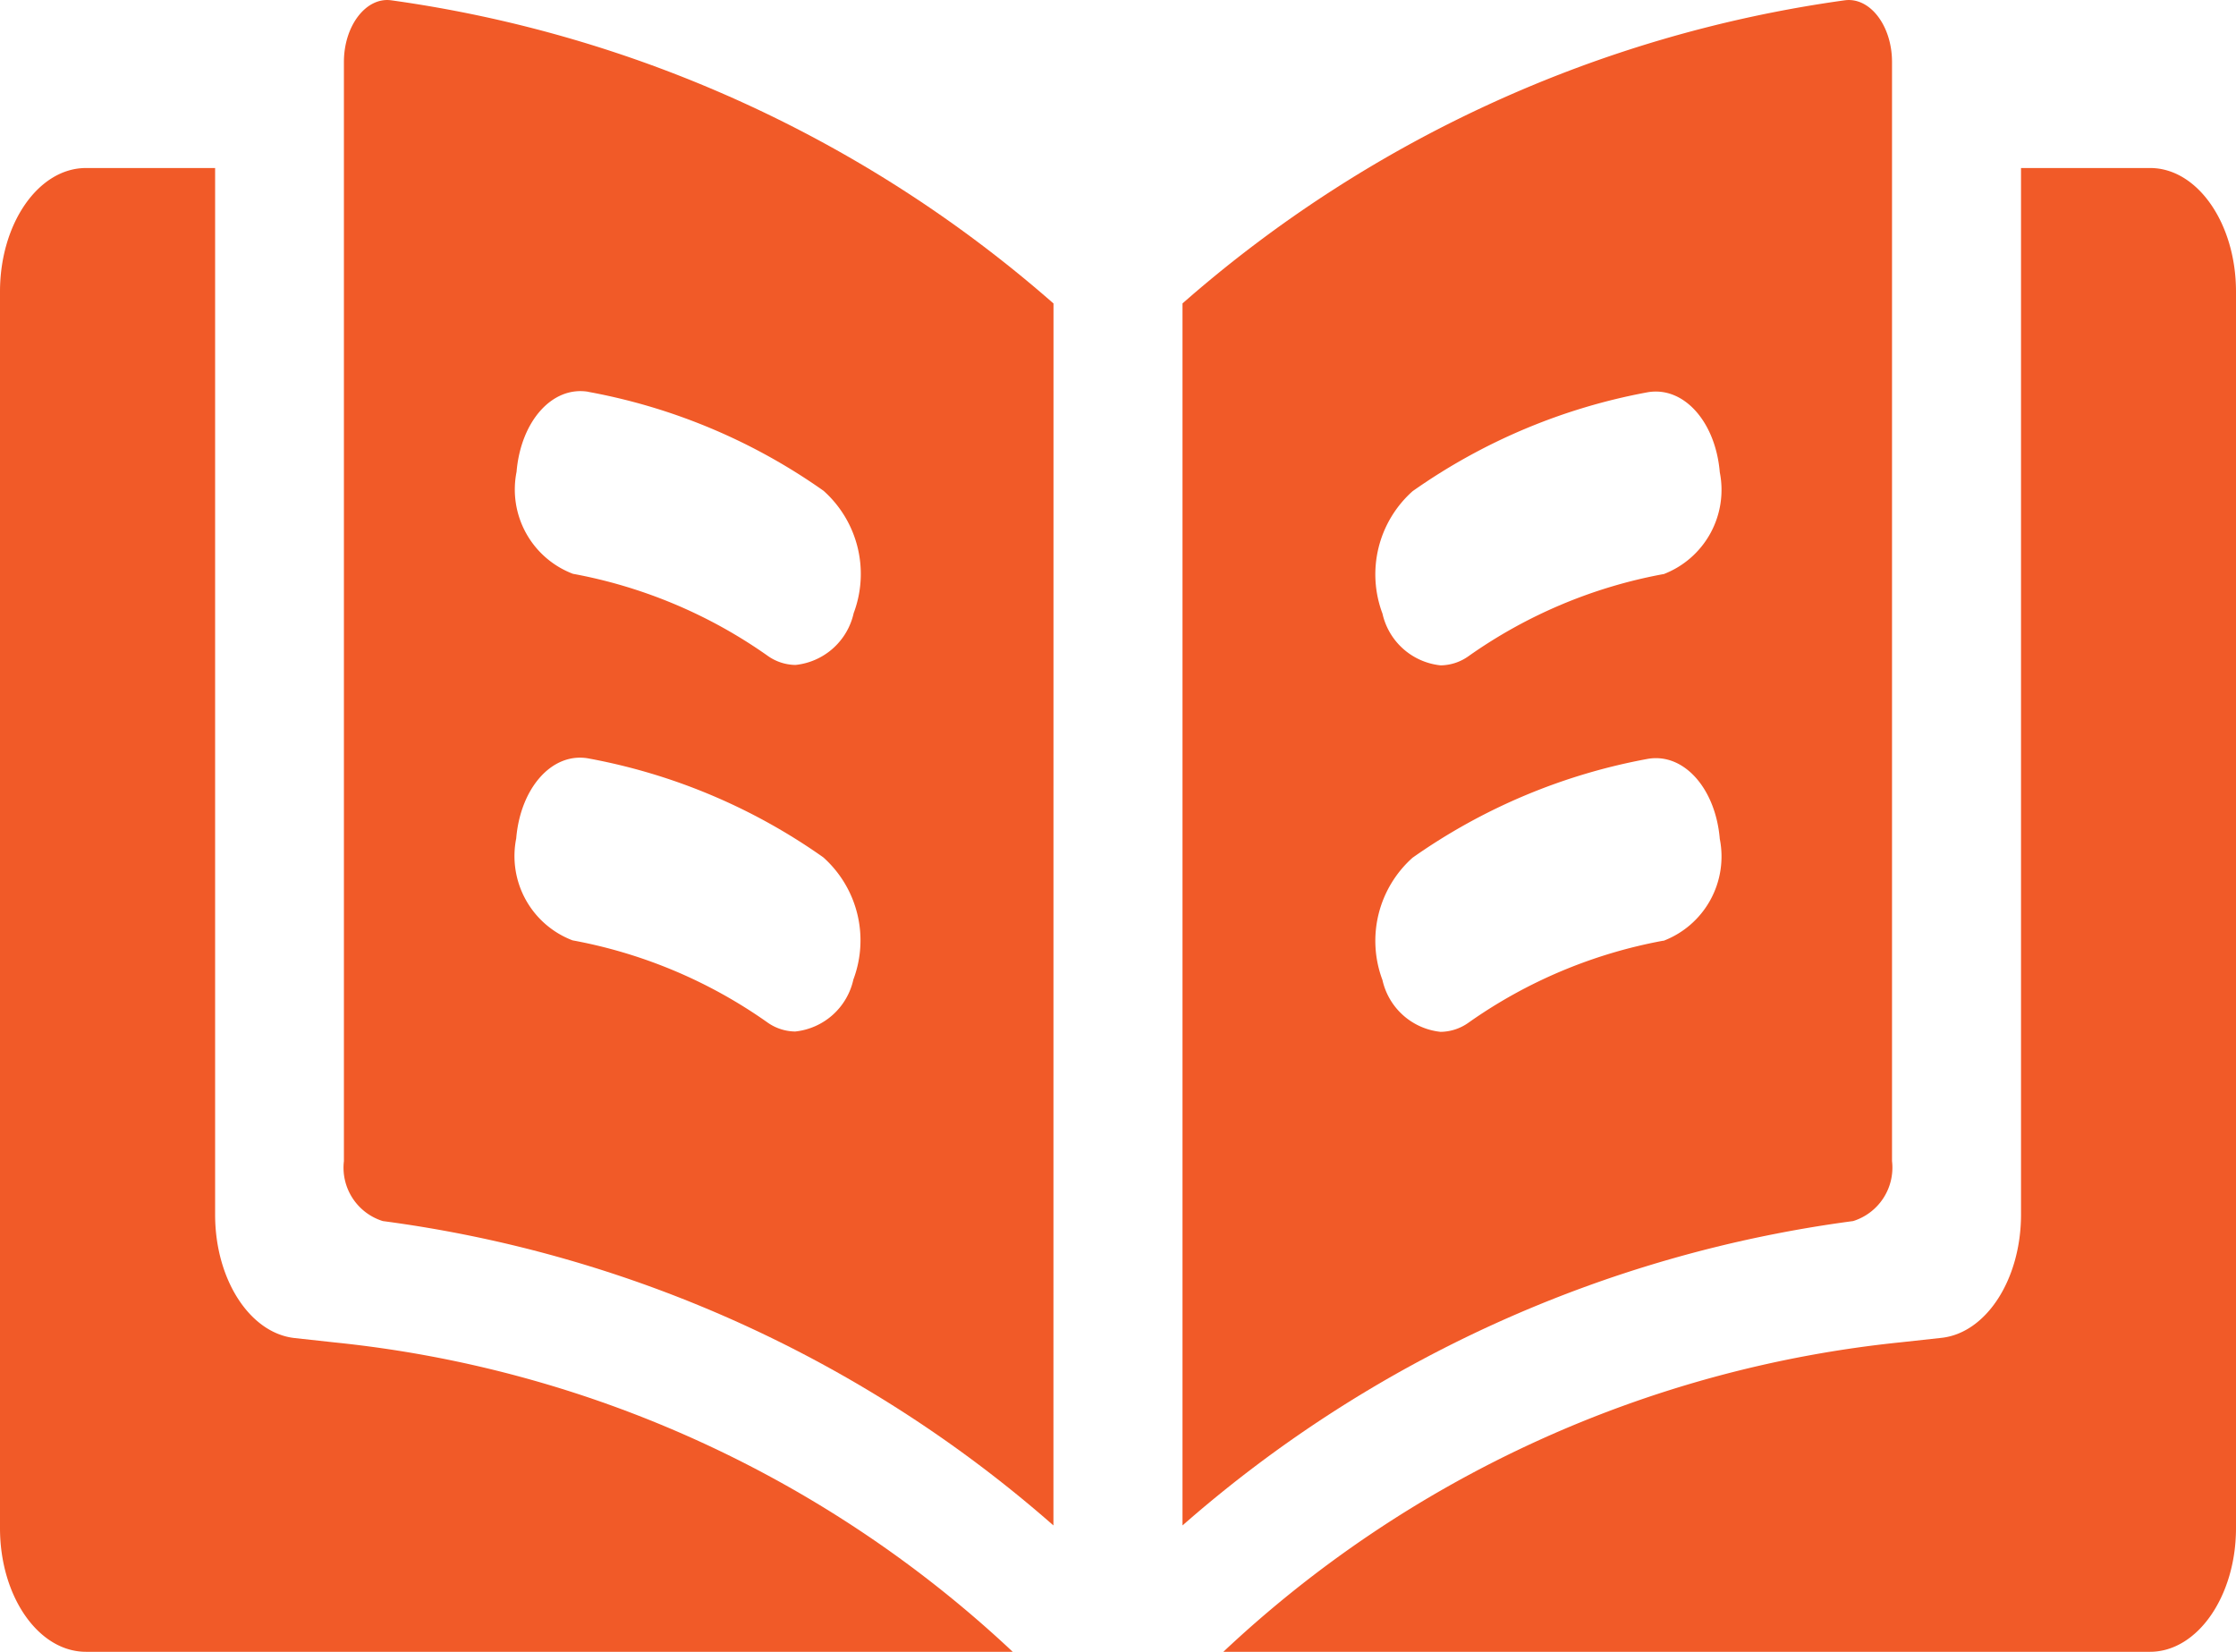 <svg xmlns="http://www.w3.org/2000/svg" width="32.898" height="24.302" viewBox="0 0 32.898 24.302">
  <g id="Group_2987" data-name="Group 2987" transform="translate(-626 -3026.046)">
    <path id="Path_22719" data-name="Path 22719" d="M17.9,39.83H4.265c-.7,0-1.265-.815-1.265-1.819V19.819C3,18.815,3.567,18,4.265,18h1.9V33.4c0,.951.51,1.741,1.169,1.814l.585.064A17.1,17.1,0,0,1,17.9,39.83Z" transform="translate(623 3010.518)" fill="#f15a28"/>
    <path id="Path_22720" data-name="Path 22720" d="M32.124,19.819V38.011c0,1-.567,1.819-1.265,1.819H17.225a17.086,17.086,0,0,1,9.982-4.555l.585-.064c.659-.073,1.169-.862,1.169-1.814V18h1.9C31.557,18,32.124,18.815,32.124,19.819Z" transform="translate(626.774 3010.518)" fill="#f15a28"/>
    <path id="Path_22721" data-name="Path 22721" d="M17.439,20.511a18.672,18.672,0,0,0-9.74-4.46c-.373-.054-.7.374-.7.906V33.128a.823.823,0,0,0,.572.883,18.651,18.651,0,0,1,9.867,4.478Zm-6.845,1.3a8.722,8.722,0,0,1,3.462,1.456,1.639,1.639,0,0,1,.443,1.8.981.981,0,0,1-.855.762.719.719,0,0,1-.411-.135,7.238,7.238,0,0,0-2.865-1.206,1.327,1.327,0,0,1-.829-1.5c.062-.739.521-1.266,1.055-1.178Zm3.9,8.649a.981.981,0,0,1-.855.762.719.719,0,0,1-.411-.135,7.238,7.238,0,0,0-2.865-1.206,1.327,1.327,0,0,1-.829-1.5c.062-.739.523-1.267,1.055-1.178a8.722,8.722,0,0,1,3.462,1.456,1.637,1.637,0,0,1,.443,1.8Z" transform="translate(624.061 3010)" fill="#f15a28"/>
    <path id="Path_22722" data-name="Path 22722" d="M16.75,20.511V38.489a18.669,18.669,0,0,1,9.867-4.478.824.824,0,0,0,.572-.883V16.957c0-.532-.325-.96-.7-.906a18.644,18.644,0,0,0-9.74,4.46Zm7.073,9.375a7.238,7.238,0,0,0-2.865,1.206.719.719,0,0,1-.411.135.981.981,0,0,1-.855-.762,1.639,1.639,0,0,1,.443-1.8A8.748,8.748,0,0,1,23.6,27.21c.53-.088.993.439,1.055,1.178a1.328,1.328,0,0,1-.829,1.5Zm0-5.393A7.238,7.238,0,0,0,20.958,25.7a.719.719,0,0,1-.411.135.981.981,0,0,1-.855-.762,1.639,1.639,0,0,1,.443-1.8A8.748,8.748,0,0,1,23.6,21.816c.53-.086.993.439,1.055,1.178a1.328,1.328,0,0,1-.829,1.5Z" transform="translate(626.648 3010)" fill="#f15a28"/>
  </g>
</svg>
